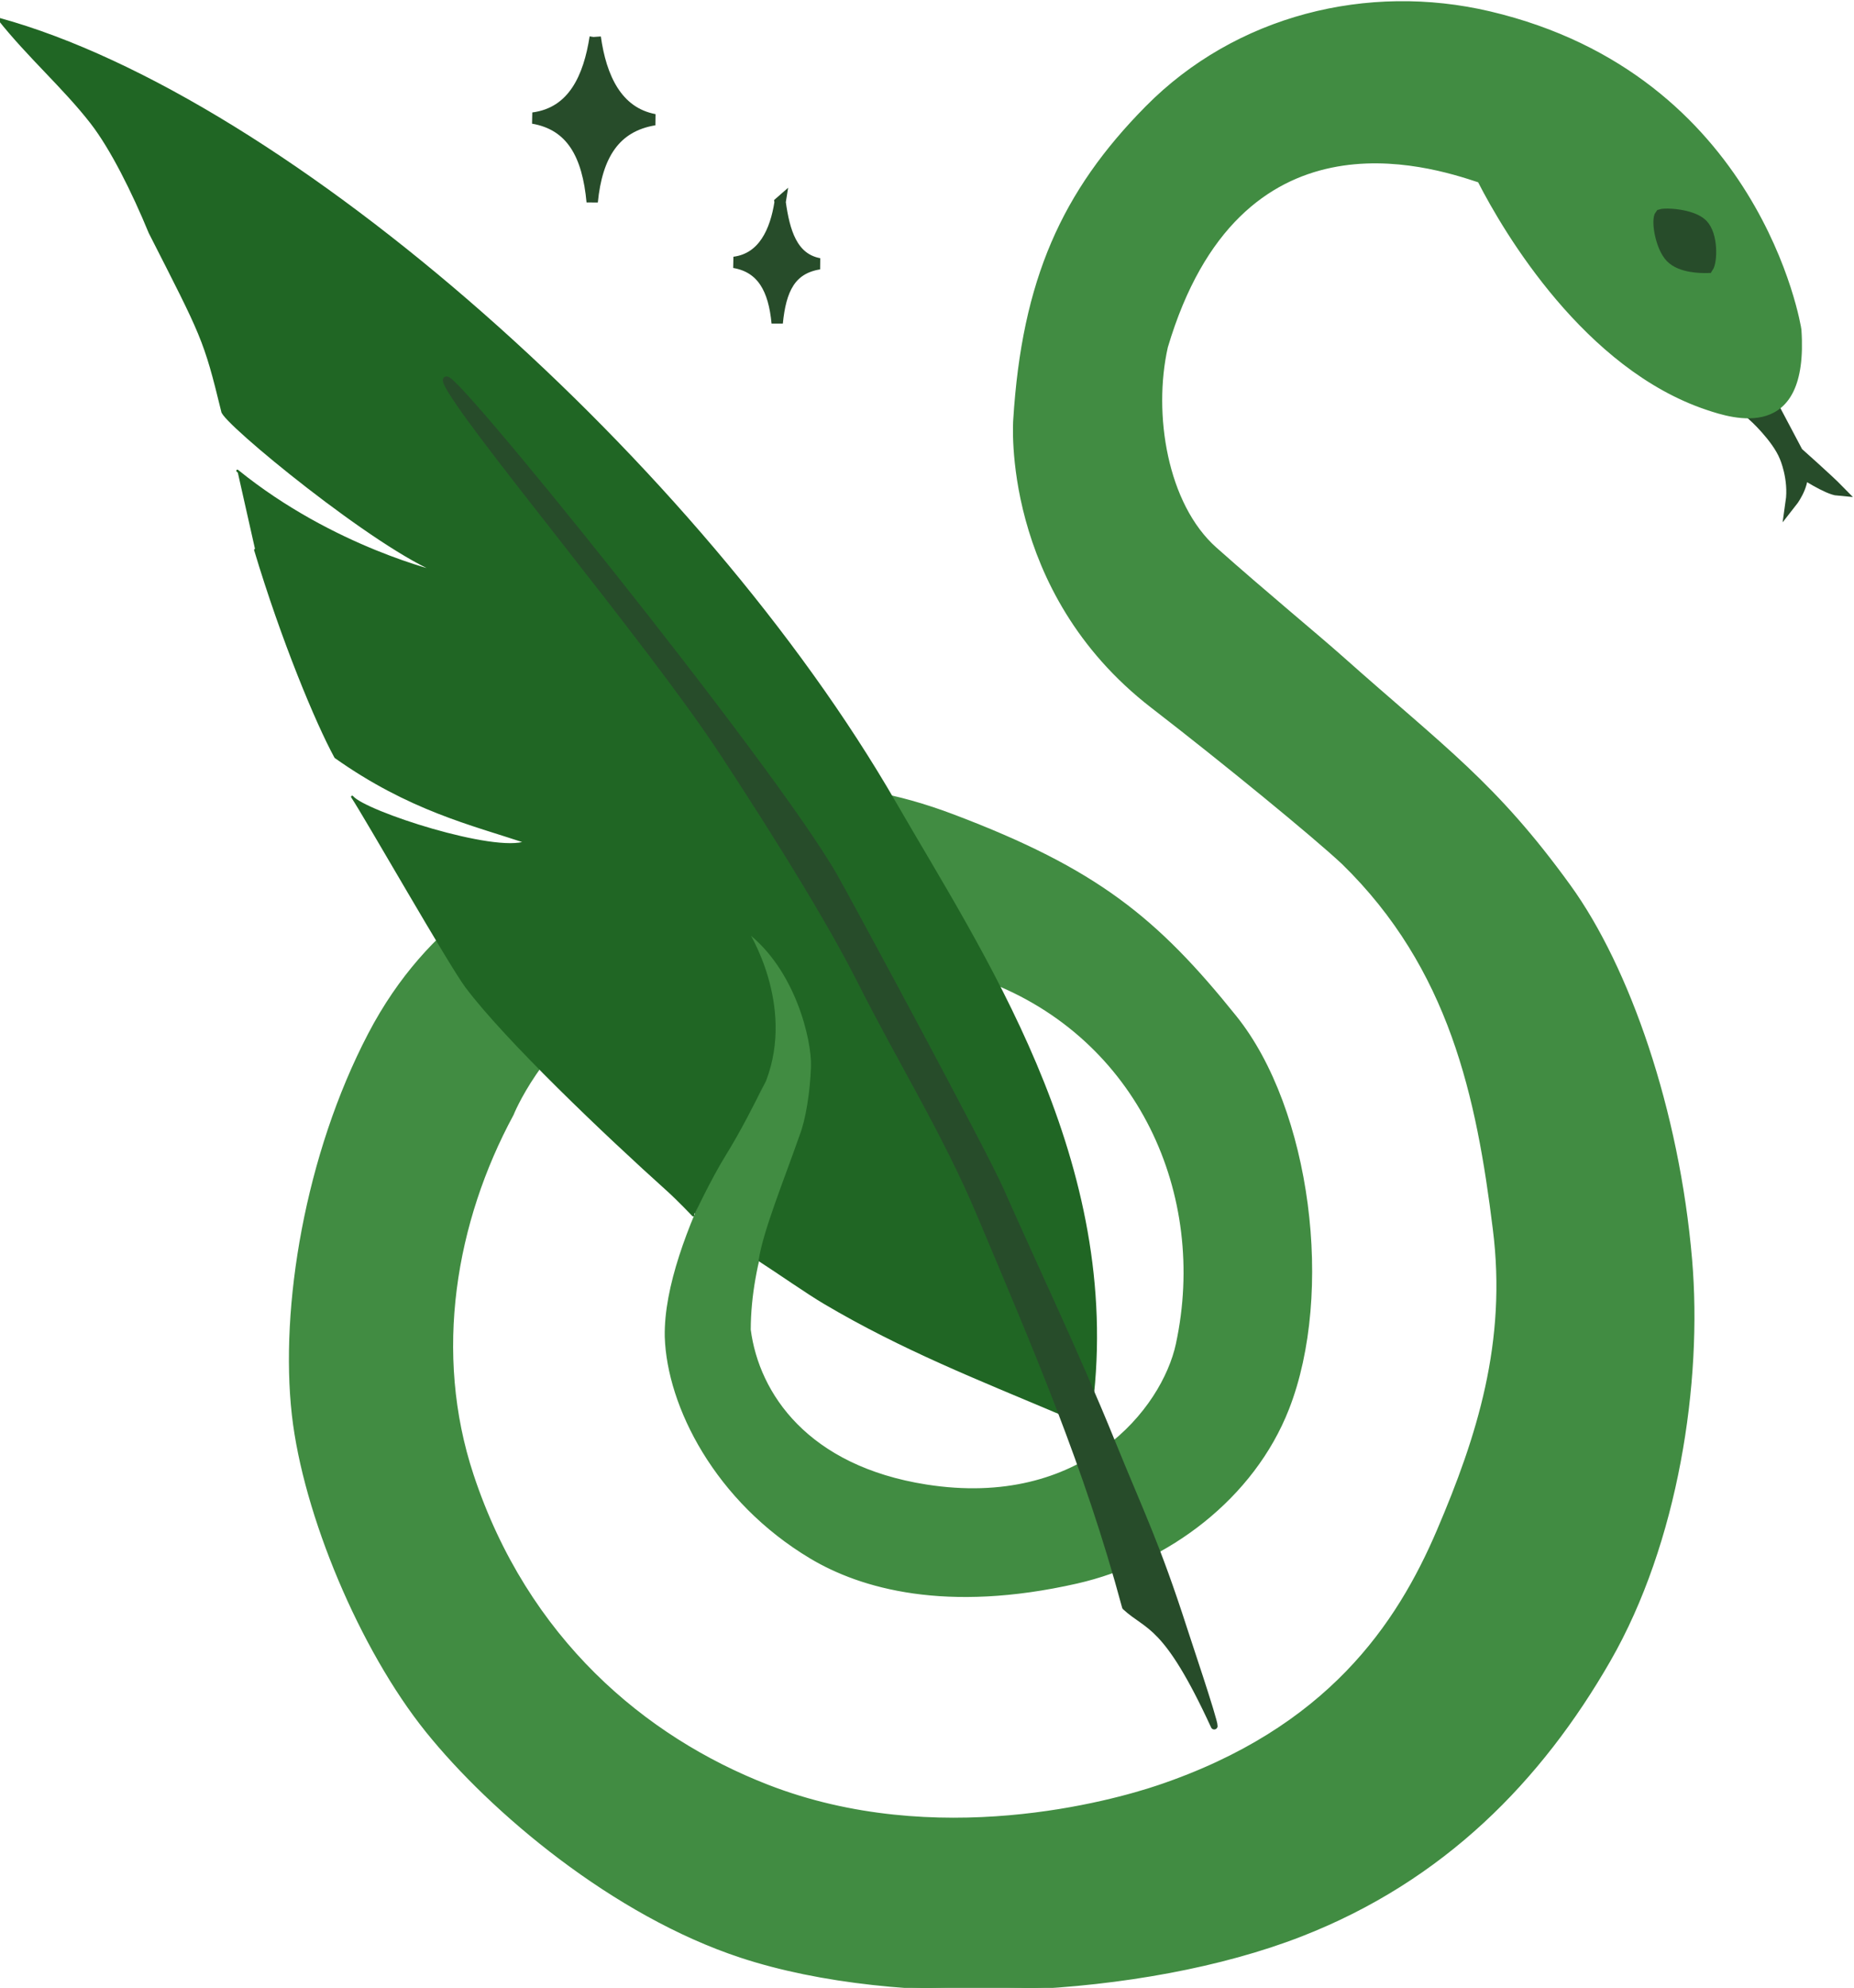 <svg xmlns="http://www.w3.org/2000/svg" xml:space="preserve" id="svg411" version="1.1" viewBox="0 0 37.122 39.778" height="39.778mm" width="37.122mm"><defs id="defs408"></defs><g style="display:inline;opacity:1" transform="translate(-77.134,-60.981)" id="g717"><g transform="matrix(0.454,0.009,-0.009,0.454,109.523,31.471)" style="display:inline;opacity:1" id="g691"><path d="m 8.383,82.539 c -0.199,0.292 -0.436,0.405 -0.759,0.617 0,0 1.074,0.927 1.446,1.796 0,0 0.441,0.943 0.31,2.002 0,0 0.534,-0.703 0.457,-1.33 0,0 1.125,0.719 1.604,0.75 -0.44,-0.433 -1.827,-1.616 -1.827,-1.616 z" style="display:inline;opacity:1;fill:#274c2a;fill-opacity:1;stroke:#274c2a;stroke-width:0.5;stroke-linecap:round;stroke-linejoin:miter;stroke-dasharray:none;stroke-opacity:1" id="path1788"></path><path id="path683" d="m -16.96,124.566 c -0.564,2.897 -4.022,7.41 -10.931,6.467 -5.263,-0.719 -7.499,-3.884 -7.926,-6.714 -0.055,-3.054 1.09,-5.916 2.086,-8.604 0.251,-0.679 0.427,-1.927 0.442,-3.053 0.015,-1.134 -0.754,-4.277 -2.991,-5.906 0,0 2.76,3.949 0.426,7.711 -0.893,1.44 -1.069,1.931 -1.666,3.012 -1.054,2.305 -2.066,5.029 -1.982,7.221 0.156,3.047 2.349,7.189 6.591,9.607 2.22,1.265 5.998,2.284 11.743,0.858 3.998,-0.993 7.697,-3.889 9.152,-7.834 1.895,-5.139 0.706,-13.21 -2.656,-17.226 -3.555,-4.247 -6.242,-6.353 -12.603,-8.617 -5.021,-1.787 -9.537,-1.635 -16.802,1.958 -2.236,1.106 -6.194,3.008 -8.767,8.176 -2.682,5.388 -3.657,12.126 -3.028,16.851 0.582,4.364 3.189,10.255 6.169,13.812 2.934,3.501 8.405,7.926 14.051,9.661 6.993,2.149 17.765,1.425 24.676,-1.425 6.239,-2.572 10.43,-7.058 13.35,-12.378 2.893,-5.269 3.816,-12.347 3.248,-17.737 -0.694,-6.586 -3.008,-12.815 -5.676,-16.353 -3.36,-4.456 -5.654,-5.962 -10.228,-9.871 -1.137,-0.971 -3.453,-2.8 -5.673,-4.695 -2.22,-1.895 -2.935,-5.87 -2.332,-8.826 2.978,-10.808 11.407,-8.26 13.619,-7.576 1.202,2.244 4.867,8.138 10.249,9.822 1.136,0.355 4.486,1.381 4.048,-3.565 C 9.614,79.186 7.591,68.198 -4.336,65.636 -9.744,64.475 -15.511,66.024 -19.393,70.112 c -3.606,3.797 -5.287,7.725 -5.547,13.89 0,0 -0.422,7.53 6.318,12.523 3.244,2.403 7.226,5.535 8.542,6.715 4.847,4.54 6.155,10.188 6.989,15.99 0.729,4.967 -0.518,9.164 -2.202,13.33 -1.688,4.176 -4.67,8.851 -12.126,11.522 -1.985,0.711 -9.714,3.055 -17.202,0.314 -5.467,-2.001 -10.748,-6.251 -13.286,-13.434 -1.887,-5.341 -1.014,-11.14 1.45,-15.922 0,0 4.504,-12.078 20.761,-6.343 6.803,2.4 10.018,9.282 8.735,15.869 z" style="display:inline;opacity:1;fill:#418c42;fill-opacity:1;stroke:#418c42;stroke-width:0.1;stroke-linecap:round;stroke-linejoin:round;stroke-dasharray:none;stroke-opacity:1"></path><path id="path685" d="m -58.293,90.395 c 1.269,3.944 2.862,7.564 3.718,9.058 3.307,2.243 6.068,2.83 8.471,3.575 -1.345,0.57 -7.133,-1.177 -7.699,-1.842 0.61,0.876 4.448,7.31 5.2,8.27 1.791,2.286 6.258,6.371 9.055,8.784 0.451,0.389 1.142,1.084 1.142,1.084 -0.013,-0.018 0.718,-1.645 1.346,-2.703 0.648,-1.091 1.212,-2.285 1.703,-3.297 1.221,-3.379 -0.925,-6.568 -0.925,-6.568 2.237,1.629 3.006,4.773 2.991,5.906 -0.014,1.126 -0.19,2.374 -0.442,3.053 -0.639,1.956 -1.53,4.254 -1.697,5.543 0.85,0.525 2.118,1.377 2.904,1.82 3.479,1.964 6.882,3.218 10.42,4.632 l 1.479,-0.858 c 0.893,-10.598 -5.328,-19.39 -9.235,-25.866 -8.862,-14.687 -27.342,-30.515 -40.206,-33.766 1.362,1.649 2.944,2.966 4.182,4.497 0.894,1.106 1.882,2.984 2.667,4.788 2.415,4.52 2.51,4.616 3.355,7.808 -2e-6,0.447 6.995,5.966 9.779,6.939 0,0 -4.762,-0.985 -9.063,-4.33" style="display:inline;opacity:1;fill:#206624;fill-opacity:1;stroke:#206624;stroke-width:0.1;stroke-linecap:round;stroke-linejoin:round;stroke-dasharray:none;stroke-opacity:1"></path><path id="path687" d="m -37.529,98.862 c 1.205,1.761 4.467,6.548 6.231,9.855 1.838,3.494 3.938,6.697 5.545,10.308 2.601,5.846 4.954,11.01 6.745,17.171 1.029,0.914 1.806,0.612 4.019,5.177 0.01,-0.242 -1.344,-3.996 -1.423,-4.241 -1.288,-3.739 -2.001,-5.059 -3.36,-8.226 -1.562,-3.639 -3.513,-7.539 -5.115,-10.97 -0.781,-1.673 -6.717,-12.174 -7.571,-13.619 -2.825,-4.781 -18.151,-22.979 -17.548,-21.501 0.603,1.478 9.084,11.108 12.477,16.046 z" style="display:inline;opacity:1;fill:#274c2a;fill-opacity:1;stroke:#274c2a;stroke-width:0.3;stroke-linecap:round;stroke-linejoin:round;stroke-opacity:1"></path><path d="m -43.752,67.509 c -0.238,1.767 -0.894,3.349 -2.672,3.616 1.716,0.262 2.45,1.582 2.682,3.642 0.161,-2.06 0.929,-3.354 2.674,-3.677 -1.671,-0.28 -2.403,-1.819 -2.684,-3.581 z m 8.296,7.11 c -0.173,1.279 -0.682,2.493 -1.975,2.687 1.248,0.19 1.782,1.145 1.951,2.636 0.117,-1.491 0.531,-2.415 1.8,-2.648 -1.215,-0.203 -1.573,-1.399 -1.777,-2.674 z" style="display:inline;opacity:1;fill:#274c2a;fill-opacity:1;stroke:#274c2a;stroke-width:0.5;stroke-linecap:round;stroke-linejoin:miter;stroke-dasharray:none;stroke-opacity:1" id="path689"></path><path d="m 3.858,74.374 c -0.233,-0.011 -0.419,0.003 -0.487,0.029 -0.177,0.215 0.035,1.402 0.491,1.854 0.456,0.451 1.352,0.43 1.632,0.418 C 5.667,76.408 5.679,75.254 5.222,74.803 4.922,74.507 4.304,74.395 3.858,74.374 Z" style="display:inline;opacity:1;fill:#274c2a;fill-opacity:1;stroke:#274c2a;stroke-width:0.5;stroke-linecap:round;stroke-linejoin:miter;stroke-dasharray:none;stroke-opacity:1" id="path1790"></path></g></g></svg>
